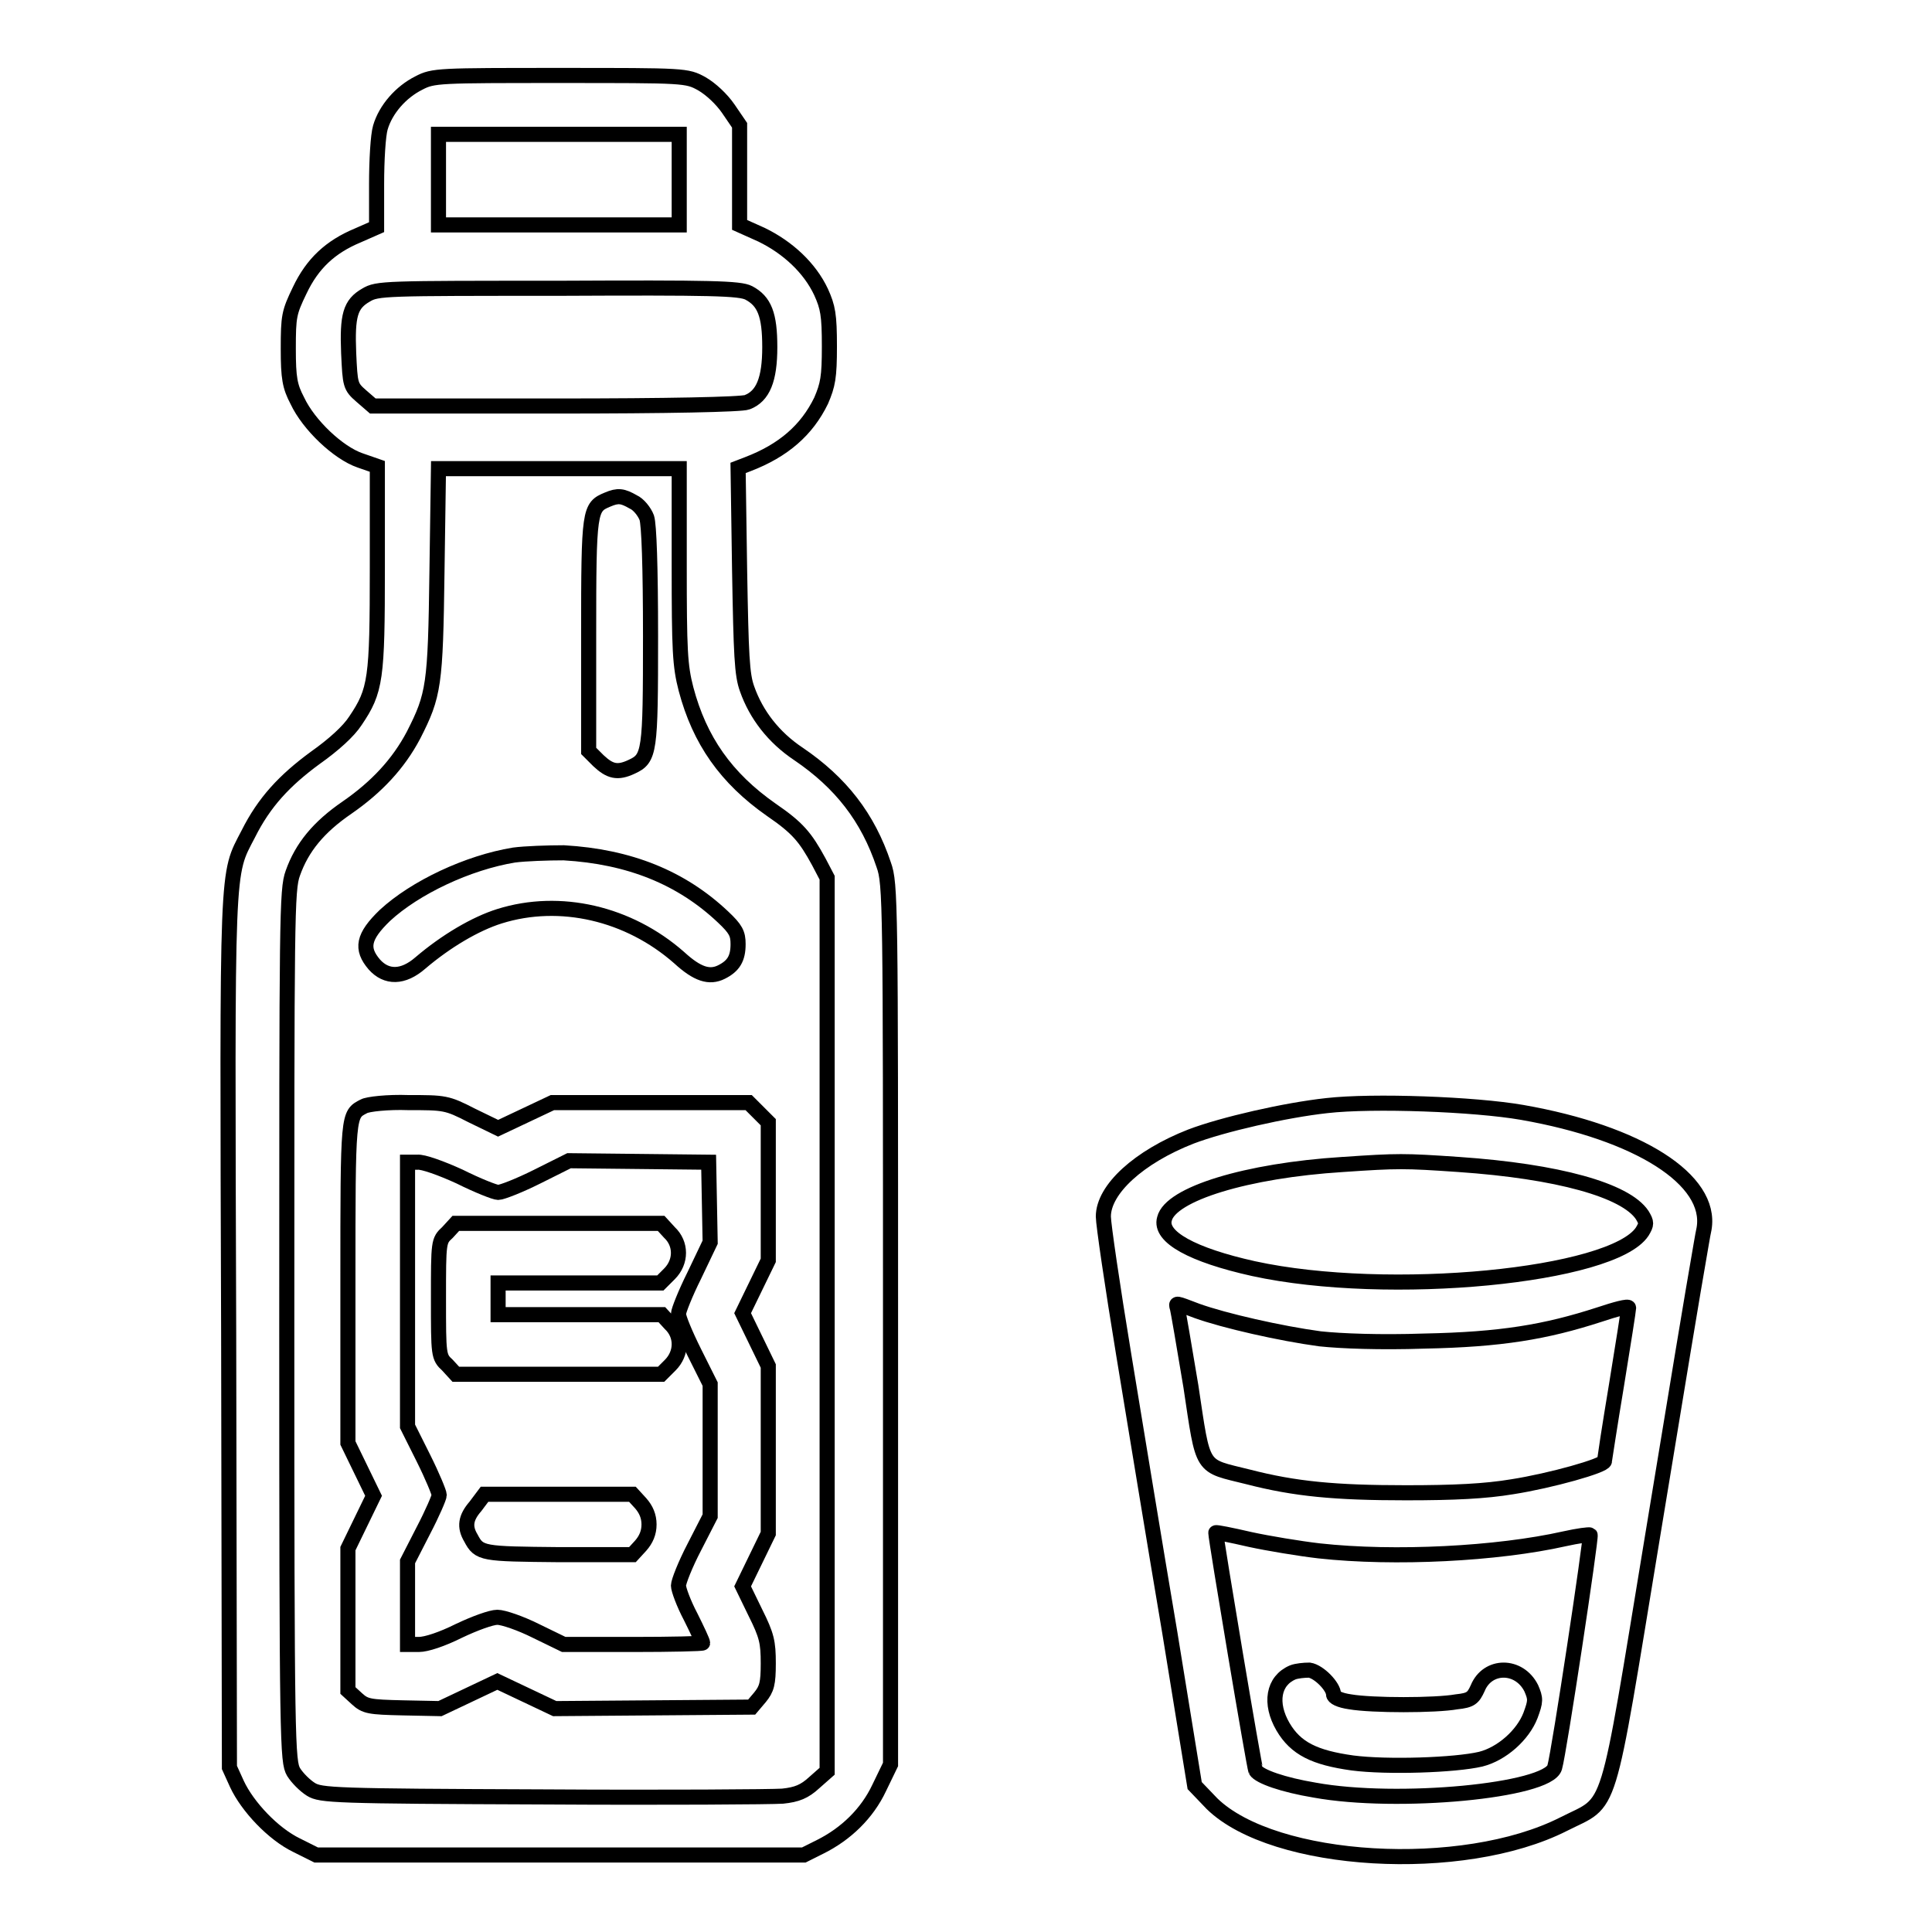 <?xml version="1.0" encoding="utf-8"?>
<!-- Svg Vector Icons : http://www.onlinewebfonts.com/icon -->
<!DOCTYPE svg PUBLIC "-//W3C//DTD SVG 1.1//EN" "http://www.w3.org/Graphics/SVG/1.1/DTD/svg11.dtd">
<svg version="1.1" xmlns="http://www.w3.org/2000/svg" xmlns:xlink="http://www.w3.org/1999/xlink" x="0px" y="0px" viewBox="0 0 256 256" enable-background="new 0 0 256 256" xml:space="preserve">
<g><g><g><path stroke-width="2" fill-opacity="0" stroke="#000000"  d="M55.5,11c-2.4,1.2-4.4,3.5-5.1,5.9c-0.3,1-0.5,4.3-0.5,7.5v5.7l-2.5,1.1c-3.6,1.5-6,3.7-7.7,7.3c-1.4,2.9-1.5,3.4-1.5,7.7c0,3.9,0.2,5,1.2,6.9c1.5,3.2,5.4,6.9,8.3,7.9l2.3,0.8v13.4c0,14.8-0.2,16.3-2.9,20.3c-0.9,1.4-2.9,3.2-5.3,4.9c-4.1,3-6.8,5.9-8.9,10.1c-2.9,5.6-2.8,3-2.6,66.2l0.1,57.5l1,2.2c1.4,3,4.8,6.6,7.9,8.1l2.6,1.3h32.3h32.3l2.2-1.1c3.4-1.7,6.2-4.4,7.8-7.8l1.5-3.1v-58.3c0-55.8,0-58.4-0.9-60.9c-2.1-6.3-5.7-10.9-11.3-14.7c-3.3-2.2-5.6-5.2-6.8-8.6c-0.7-1.9-0.8-4.5-1-15.8l-0.2-13.5l1.3-0.5c4.7-1.8,7.8-4.5,9.7-8.4c0.9-2.1,1.1-3.1,1.1-7.2c0-4.2-0.2-5.2-1.1-7.2c-1.5-3.2-4.4-5.9-7.9-7.6l-2.9-1.3v-6.6v-6.6l-1.5-2.2c-0.9-1.3-2.3-2.6-3.5-3.3c-2-1.1-2.2-1.1-18.7-1.1C58.1,10,57.4,10,55.5,11z M90,23.8v6H74.1H58.1v-6v-6h15.9H90V23.8L90,23.8z M99.2,38.8c2.1,1.1,2.8,2.9,2.8,7.2c0,4.3-0.9,6.5-3,7.3c-0.7,0.3-10.7,0.5-25.3,0.5H49.4l-1.5-1.3c-1.5-1.3-1.5-1.5-1.7-5.7c-0.2-5,0.2-6.5,2.3-7.7c1.5-0.9,2.4-0.9,25.4-0.9C94.4,38.1,98,38.2,99.2,38.8z M90,74.9c0,11.3,0.1,13.3,0.9,16.4c1.8,6.8,5.3,11.8,11.3,16c3.5,2.4,4.5,3.6,6.3,6.9l1.1,2.1v59.2v59.2l-1.7,1.5c-1.3,1.2-2.3,1.6-4.2,1.8c-1.4,0.1-15.7,0.2-31.8,0.1c-27.7-0.1-29.4-0.2-30.7-1c-0.8-0.5-1.8-1.5-2.3-2.3c-0.8-1.4-0.9-3.4-0.9-59.1c0-54.4,0-57.8,0.8-60c1.2-3.4,3.4-6.1,7.2-8.7c3.9-2.7,6.8-5.8,8.8-9.6c2.7-5.3,2.9-6.6,3.1-21.6l0.2-13.7h15.9H90V74.9z"/><path stroke-width="2" fill-opacity="0" stroke="#000000"  d="M80.5,66.2c-2.4,1-2.5,1.3-2.5,17.9v15.4l1.3,1.3c1.5,1.4,2.5,1.7,4.4,0.8c2.4-1.1,2.5-1.9,2.5-17.3c0-9.2-0.2-14.8-0.5-15.7c-0.3-0.8-1.1-1.8-1.8-2.1C82.5,65.7,81.9,65.6,80.5,66.2z"/><path stroke-width="2" fill-opacity="0" stroke="#000000"  d="M68.1,113.3c-6.1,1-13.1,4.3-17.1,8c-2.9,2.8-3.2,4.4-1.4,6.5c1.6,1.8,3.8,1.8,6.1-0.2c3.4-2.9,7.3-5.2,10.5-6.2c8-2.5,17.1-0.4,23.8,5.5c2.4,2.2,4,2.7,5.6,1.9c1.6-0.8,2.2-1.8,2.2-3.7c0-1.4-0.3-2-2-3.6c-5.5-5.2-12.4-8-21.1-8.5C72.6,113,69.6,113.1,68.1,113.3z"/><path stroke-width="2" fill-opacity="0" stroke="#000000"  d="M48.2,146.6c-2.1,1.1-2.1,0.8-2.1,23.3v21.3l1.7,3.5l1.7,3.5l-1.7,3.5l-1.7,3.5v9.4v9.4l1.2,1.1c1.1,1,1.6,1.1,6.1,1.2l4.9,0.1l3.8-1.8l3.8-1.8l3.8,1.8l3.8,1.8l13-0.1l13.1-0.1l1.1-1.3c0.9-1.1,1.1-1.8,1.1-4.5c0-2.8-0.2-3.7-1.7-6.7l-1.7-3.5l1.7-3.5l1.7-3.5v-11.1v-11.1l-1.7-3.5l-1.7-3.5l1.7-3.5l1.7-3.5V158v-9.3l-1.3-1.3l-1.3-1.3H86.2h-13l-3.6,1.7l-3.6,1.7l-3.5-1.7c-3.3-1.7-3.6-1.7-8.4-1.7C51.4,146,48.7,146.3,48.2,146.6z M60.9,155.9c2.4,1.2,4.7,2.1,5.1,2.1c0.5,0,2.8-0.9,5.2-2.1l4.2-2.1l9.3,0.1l9.2,0.1l0.1,5.3l0.1,5.3L92,169c-1.2,2.4-2.1,4.7-2.1,5.1c0,0.5,0.9,2.7,2.1,5.1l2.1,4.2v8.8v8.7L92,205c-1.2,2.3-2.1,4.6-2.1,5.1s0.7,2.4,1.6,4.1c0.9,1.8,1.6,3.3,1.6,3.5c0,0.1-4.1,0.2-9.2,0.2h-9.2l-3.7-1.8c-2-1-4.3-1.8-5.1-1.8c-0.8,0-3,0.8-5.1,1.8c-2.2,1.1-4.3,1.8-5.3,1.8H54v-5.5v-5.5l2.1-4.1c1.2-2.3,2.1-4.4,2.1-4.7c0-0.3-0.9-2.5-2.1-4.9l-2.1-4.2v-17.5v-17.5h1.3C56,153.9,58.5,154.8,60.9,155.9z"/><path stroke-width="2" fill-opacity="0" stroke="#000000"  d="M59.3,163.3c-1.2,1.1-1.2,1.2-1.2,8.8c0,7.5,0,7.7,1.2,8.8l1.1,1.2H74h13.6l1.2-1.2c1.6-1.6,1.6-4,0-5.5l-1.1-1.2H76.8H66v-2.1V170h10.8h10.7l1.2-1.2c1.6-1.6,1.6-4,0-5.5l-1.1-1.2H74.1H60.4L59.3,163.3z"/><path stroke-width="2" fill-opacity="0" stroke="#000000"  d="M63,199.6c-1.3,1.5-1.5,2.7-0.6,4.2c1.1,2.1,1.5,2.1,11.7,2.2h9.7l1.1-1.2c0.7-0.8,1.1-1.7,1.1-2.8c0-1.1-0.4-2-1.1-2.8l-1.1-1.2H74h-9.8L63,199.6z"/><path stroke-width="2" fill-opacity="0" stroke="#000000"  d="M175.8,146.5c-5.5,0.6-13.8,2.5-18,4.1c-6.9,2.7-11.6,7-11.6,10.6c0,1,1.2,9.2,2.7,18.3c1.5,9.1,4.2,25.6,6.1,36.8l3.3,20.3l2.3,2.4c8.2,8,33.2,9.5,46.6,2.7c6.5-3.3,5.5-0.1,11.8-38.3c3-18.3,5.7-34.5,6-36.1c0.3-1.7,0.6-3.6,0.8-4.5c1.1-6.5-8.7-12.7-24.1-15.4C195.4,146.3,181.9,145.8,175.8,146.5z M193.3,154.3c13.1,0.9,22.1,3.4,24.3,6.7c0.6,1,0.6,1.2,0,2.2c-3.9,5.9-33.6,8.8-51.5,4.9c-8.1-1.8-12.5-4.2-11.8-6.6c0.8-3.3,10.9-6.4,23.6-7.2C185.3,153.8,186,153.8,193.3,154.3z M158.6,173.7c3.6,1.3,11.1,3,16.3,3.7c2.8,0.3,8,0.5,13.8,0.3c10.2-0.2,16.1-1.2,23.2-3.5c2.1-0.7,3.9-1.2,3.9-0.9c0,0.2-0.7,4.7-1.6,10.2c-0.9,5.4-1.6,10-1.6,10.1c0,0.6-7.1,2.6-12.2,3.4c-3.6,0.6-7.7,0.8-14.1,0.8c-9.4,0-14.7-0.5-20.9-2.1c-6.4-1.6-5.9-0.7-7.6-12c-0.9-5.4-1.7-10.1-1.8-10.4C155.8,172.6,155.7,172.6,158.6,173.7z M174.8,205.5c10,1.1,23.6,0.4,32.5-1.6c1.8-0.4,3.3-0.6,3.4-0.5c0.2,0.2-4.1,28.8-4.7,30.8c-0.9,3.1-20.8,5-31.8,3c-4.2-0.7-7.3-1.8-7.8-2.6c-0.2-0.3-5.3-30.7-5.3-31.5c0-0.1,2,0.3,4.6,0.9C168,204.5,172.2,205.2,174.8,205.5z"/><path stroke-width="2" fill-opacity="0" stroke="#000000"  d="M171.3,221.6c-2.6,1.1-3.1,4.1-1.3,7.2c1.7,2.9,4.2,4.1,9.2,4.8c4.6,0.6,13.6,0.3,17-0.5c2.8-0.7,5.6-3.2,6.6-5.8c0.7-1.9,0.7-2.2,0.1-3.6c-1.6-3.2-5.8-3.2-7.1,0c-0.6,1.3-0.9,1.6-2.8,1.8c-2.8,0.5-11.2,0.5-14.1,0c-1.4-0.2-2.2-0.6-2.2-1c0-1-1.9-3-3.2-3.2C172.8,221.3,171.8,221.4,171.3,221.6z"/></g></g></g>
</svg>